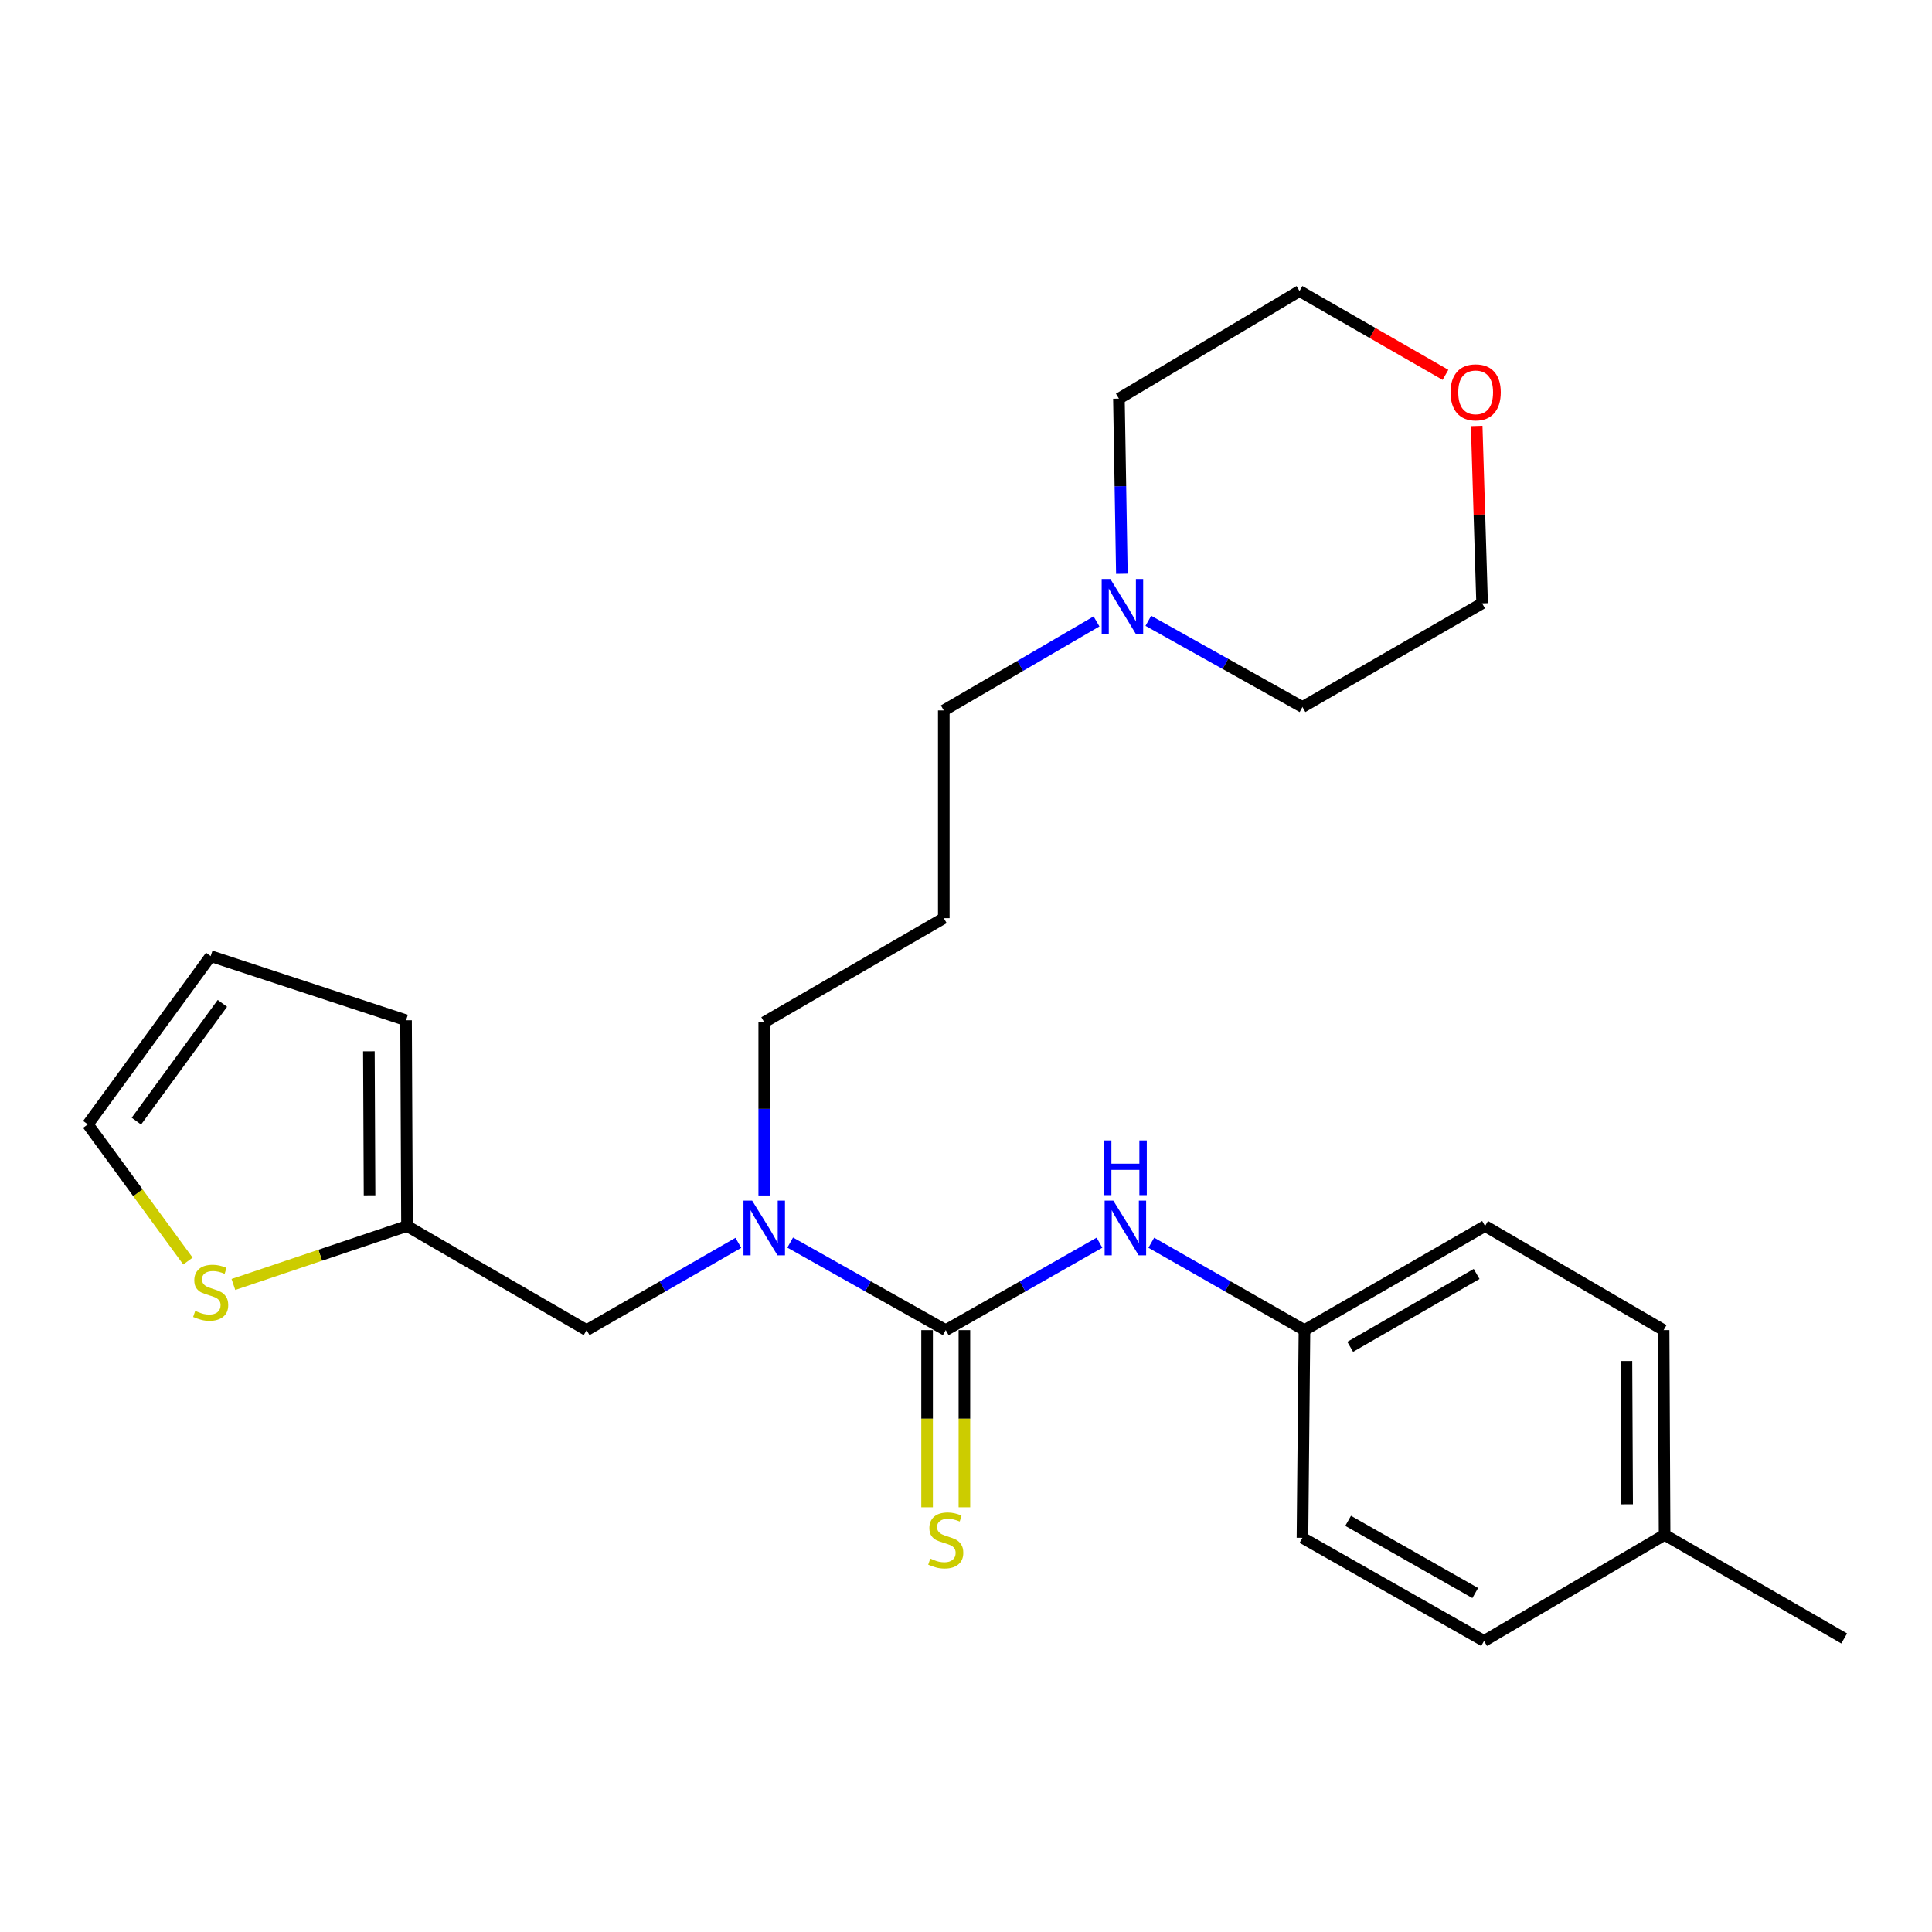 <?xml version='1.0' encoding='iso-8859-1'?>
<svg version='1.1' baseProfile='full'
              xmlns='http://www.w3.org/2000/svg'
                      xmlns:rdkit='http://www.rdkit.org/xml'
                      xmlns:xlink='http://www.w3.org/1999/xlink'
                  xml:space='preserve'
width='1000px' height='1000px' viewBox='0 0 1000 1000'>
<!-- END OF HEADER -->
<rect style='opacity:1.0;fill:#FFFFFF;stroke:none' width='1000' height='1000' x='0' y='0'> </rect>
<path class='bond-0' d='M 489.516,688.465 L 449.26,665.81' style='fill:none;fill-rule:evenodd;stroke:#000000;stroke-width:6px;stroke-linecap:butt;stroke-linejoin:miter;stroke-opacity:1' />
<path class='bond-0' d='M 449.26,665.81 L 409.003,643.155' style='fill:none;fill-rule:evenodd;stroke:#0000FF;stroke-width:6px;stroke-linecap:butt;stroke-linejoin:miter;stroke-opacity:1' />
<path class='bond-1' d='M 489.516,688.465 L 529.3,665.843' style='fill:none;fill-rule:evenodd;stroke:#000000;stroke-width:6px;stroke-linecap:butt;stroke-linejoin:miter;stroke-opacity:1' />
<path class='bond-1' d='M 529.3,665.843 L 569.084,643.222' style='fill:none;fill-rule:evenodd;stroke:#0000FF;stroke-width:6px;stroke-linecap:butt;stroke-linejoin:miter;stroke-opacity:1' />
<path class='bond-4' d='M 479.858,688.465 L 479.858,734.319' style='fill:none;fill-rule:evenodd;stroke:#000000;stroke-width:6px;stroke-linecap:butt;stroke-linejoin:miter;stroke-opacity:1' />
<path class='bond-4' d='M 479.858,734.319 L 479.858,780.173' style='fill:none;fill-rule:evenodd;stroke:#CCCC00;stroke-width:6px;stroke-linecap:butt;stroke-linejoin:miter;stroke-opacity:1' />
<path class='bond-4' d='M 499.174,688.465 L 499.174,734.319' style='fill:none;fill-rule:evenodd;stroke:#000000;stroke-width:6px;stroke-linecap:butt;stroke-linejoin:miter;stroke-opacity:1' />
<path class='bond-4' d='M 499.174,734.319 L 499.174,780.173' style='fill:none;fill-rule:evenodd;stroke:#CCCC00;stroke-width:6px;stroke-linecap:butt;stroke-linejoin:miter;stroke-opacity:1' />
<path class='bond-6' d='M 382.177,643.296 L 342.907,665.88' style='fill:none;fill-rule:evenodd;stroke:#0000FF;stroke-width:6px;stroke-linecap:butt;stroke-linejoin:miter;stroke-opacity:1' />
<path class='bond-6' d='M 342.907,665.88 L 303.637,688.465' style='fill:none;fill-rule:evenodd;stroke:#000000;stroke-width:6px;stroke-linecap:butt;stroke-linejoin:miter;stroke-opacity:1' />
<path class='bond-13' d='M 395.568,618.772 L 395.568,573.937' style='fill:none;fill-rule:evenodd;stroke:#0000FF;stroke-width:6px;stroke-linecap:butt;stroke-linejoin:miter;stroke-opacity:1' />
<path class='bond-13' d='M 395.568,573.937 L 395.568,529.102' style='fill:none;fill-rule:evenodd;stroke:#000000;stroke-width:6px;stroke-linecap:butt;stroke-linejoin:miter;stroke-opacity:1' />
<path class='bond-11' d='M 595.906,643.242 L 635.548,665.853' style='fill:none;fill-rule:evenodd;stroke:#0000FF;stroke-width:6px;stroke-linecap:butt;stroke-linejoin:miter;stroke-opacity:1' />
<path class='bond-11' d='M 635.548,665.853 L 675.191,688.465' style='fill:none;fill-rule:evenodd;stroke:#000000;stroke-width:6px;stroke-linecap:butt;stroke-linejoin:miter;stroke-opacity:1' />
<path class='bond-2' d='M 210.666,634.586 L 303.637,688.465' style='fill:none;fill-rule:evenodd;stroke:#000000;stroke-width:6px;stroke-linecap:butt;stroke-linejoin:miter;stroke-opacity:1' />
<path class='bond-3' d='M 210.666,634.586 L 165.736,649.711' style='fill:none;fill-rule:evenodd;stroke:#000000;stroke-width:6px;stroke-linecap:butt;stroke-linejoin:miter;stroke-opacity:1' />
<path class='bond-3' d='M 165.736,649.711 L 120.806,664.836' style='fill:none;fill-rule:evenodd;stroke:#CCCC00;stroke-width:6px;stroke-linecap:butt;stroke-linejoin:miter;stroke-opacity:1' />
<path class='bond-8' d='M 210.666,634.586 L 210.172,528.093' style='fill:none;fill-rule:evenodd;stroke:#000000;stroke-width:6px;stroke-linecap:butt;stroke-linejoin:miter;stroke-opacity:1' />
<path class='bond-8' d='M 191.277,618.701 L 190.931,544.157' style='fill:none;fill-rule:evenodd;stroke:#000000;stroke-width:6px;stroke-linecap:butt;stroke-linejoin:miter;stroke-opacity:1' />
<path class='bond-7' d='M 97.275,652.725 L 71.365,617.349' style='fill:none;fill-rule:evenodd;stroke:#CCCC00;stroke-width:6px;stroke-linecap:butt;stroke-linejoin:miter;stroke-opacity:1' />
<path class='bond-7' d='M 71.365,617.349 L 45.455,581.972' style='fill:none;fill-rule:evenodd;stroke:#000000;stroke-width:6px;stroke-linecap:butt;stroke-linejoin:miter;stroke-opacity:1' />
<path class='bond-5' d='M 567.549,321.649 L 528.028,344.68' style='fill:none;fill-rule:evenodd;stroke:#0000FF;stroke-width:6px;stroke-linecap:butt;stroke-linejoin:miter;stroke-opacity:1' />
<path class='bond-5' d='M 528.028,344.68 L 488.507,367.711' style='fill:none;fill-rule:evenodd;stroke:#000000;stroke-width:6px;stroke-linecap:butt;stroke-linejoin:miter;stroke-opacity:1' />
<path class='bond-20' d='M 580.68,296.984 L 579.915,251.657' style='fill:none;fill-rule:evenodd;stroke:#0000FF;stroke-width:6px;stroke-linecap:butt;stroke-linejoin:miter;stroke-opacity:1' />
<path class='bond-20' d='M 579.915,251.657 L 579.15,206.331' style='fill:none;fill-rule:evenodd;stroke:#000000;stroke-width:6px;stroke-linecap:butt;stroke-linejoin:miter;stroke-opacity:1' />
<path class='bond-21' d='M 594.373,321.33 L 634.261,343.635' style='fill:none;fill-rule:evenodd;stroke:#0000FF;stroke-width:6px;stroke-linecap:butt;stroke-linejoin:miter;stroke-opacity:1' />
<path class='bond-21' d='M 634.261,343.635 L 674.15,365.94' style='fill:none;fill-rule:evenodd;stroke:#000000;stroke-width:6px;stroke-linecap:butt;stroke-linejoin:miter;stroke-opacity:1' />
<path class='bond-26' d='M 45.455,581.972 L 109.045,494.881' style='fill:none;fill-rule:evenodd;stroke:#000000;stroke-width:6px;stroke-linecap:butt;stroke-linejoin:miter;stroke-opacity:1' />
<path class='bond-26' d='M 70.593,580.299 L 115.106,519.335' style='fill:none;fill-rule:evenodd;stroke:#000000;stroke-width:6px;stroke-linecap:butt;stroke-linejoin:miter;stroke-opacity:1' />
<path class='bond-9' d='M 210.172,528.093 L 109.045,494.881' style='fill:none;fill-rule:evenodd;stroke:#000000;stroke-width:6px;stroke-linecap:butt;stroke-linejoin:miter;stroke-opacity:1' />
<path class='bond-10' d='M 764.329,220.487 L 765.731,266.392' style='fill:none;fill-rule:evenodd;stroke:#FF0000;stroke-width:6px;stroke-linecap:butt;stroke-linejoin:miter;stroke-opacity:1' />
<path class='bond-10' d='M 765.731,266.392 L 767.132,312.297' style='fill:none;fill-rule:evenodd;stroke:#000000;stroke-width:6px;stroke-linecap:butt;stroke-linejoin:miter;stroke-opacity:1' />
<path class='bond-27' d='M 748.167,194.02 L 710.396,172.334' style='fill:none;fill-rule:evenodd;stroke:#FF0000;stroke-width:6px;stroke-linecap:butt;stroke-linejoin:miter;stroke-opacity:1' />
<path class='bond-27' d='M 710.396,172.334 L 672.626,150.648' style='fill:none;fill-rule:evenodd;stroke:#000000;stroke-width:6px;stroke-linecap:butt;stroke-linejoin:miter;stroke-opacity:1' />
<path class='bond-16' d='M 675.191,688.465 L 674.15,795.966' style='fill:none;fill-rule:evenodd;stroke:#000000;stroke-width:6px;stroke-linecap:butt;stroke-linejoin:miter;stroke-opacity:1' />
<path class='bond-17' d='M 675.191,688.465 L 768.667,634.586' style='fill:none;fill-rule:evenodd;stroke:#000000;stroke-width:6px;stroke-linecap:butt;stroke-linejoin:miter;stroke-opacity:1' />
<path class='bond-17' d='M 698.858,697.117 L 764.291,659.402' style='fill:none;fill-rule:evenodd;stroke:#000000;stroke-width:6px;stroke-linecap:butt;stroke-linejoin:miter;stroke-opacity:1' />
<path class='bond-12' d='M 488.507,475.244 L 395.568,529.102' style='fill:none;fill-rule:evenodd;stroke:#000000;stroke-width:6px;stroke-linecap:butt;stroke-linejoin:miter;stroke-opacity:1' />
<path class='bond-14' d='M 488.507,475.244 L 488.507,367.711' style='fill:none;fill-rule:evenodd;stroke:#000000;stroke-width:6px;stroke-linecap:butt;stroke-linejoin:miter;stroke-opacity:1' />
<path class='bond-15' d='M 861.595,794.421 L 861.08,688.465' style='fill:none;fill-rule:evenodd;stroke:#000000;stroke-width:6px;stroke-linecap:butt;stroke-linejoin:miter;stroke-opacity:1' />
<path class='bond-15' d='M 842.203,778.621 L 841.842,704.452' style='fill:none;fill-rule:evenodd;stroke:#000000;stroke-width:6px;stroke-linecap:butt;stroke-linejoin:miter;stroke-opacity:1' />
<path class='bond-24' d='M 861.595,794.421 L 954.545,848.053' style='fill:none;fill-rule:evenodd;stroke:#000000;stroke-width:6px;stroke-linecap:butt;stroke-linejoin:miter;stroke-opacity:1' />
<path class='bond-25' d='M 861.595,794.421 L 768.141,849.352' style='fill:none;fill-rule:evenodd;stroke:#000000;stroke-width:6px;stroke-linecap:butt;stroke-linejoin:miter;stroke-opacity:1' />
<path class='bond-18' d='M 674.15,795.966 L 768.141,849.352' style='fill:none;fill-rule:evenodd;stroke:#000000;stroke-width:6px;stroke-linecap:butt;stroke-linejoin:miter;stroke-opacity:1' />
<path class='bond-18' d='M 697.788,787.178 L 763.582,824.548' style='fill:none;fill-rule:evenodd;stroke:#000000;stroke-width:6px;stroke-linecap:butt;stroke-linejoin:miter;stroke-opacity:1' />
<path class='bond-19' d='M 768.667,634.586 L 861.08,688.465' style='fill:none;fill-rule:evenodd;stroke:#000000;stroke-width:6px;stroke-linecap:butt;stroke-linejoin:miter;stroke-opacity:1' />
<path class='bond-22' d='M 579.15,206.331 L 672.626,150.648' style='fill:none;fill-rule:evenodd;stroke:#000000;stroke-width:6px;stroke-linecap:butt;stroke-linejoin:miter;stroke-opacity:1' />
<path class='bond-23' d='M 674.15,365.94 L 767.132,312.297' style='fill:none;fill-rule:evenodd;stroke:#000000;stroke-width:6px;stroke-linecap:butt;stroke-linejoin:miter;stroke-opacity:1' />
<path  class='atom-1' d='M 389.308 621.434
L 398.588 636.434
Q 399.508 637.914, 400.988 640.594
Q 402.468 643.274, 402.548 643.434
L 402.548 621.434
L 406.308 621.434
L 406.308 649.754
L 402.428 649.754
L 392.468 633.354
Q 391.308 631.434, 390.068 629.234
Q 388.868 627.034, 388.508 626.354
L 388.508 649.754
L 384.828 649.754
L 384.828 621.434
L 389.308 621.434
' fill='#0000FF'/>
<path  class='atom-2' d='M 576.238 621.434
L 585.518 636.434
Q 586.438 637.914, 587.918 640.594
Q 589.398 643.274, 589.478 643.434
L 589.478 621.434
L 593.238 621.434
L 593.238 649.754
L 589.358 649.754
L 579.398 633.354
Q 578.238 631.434, 576.998 629.234
Q 575.798 627.034, 575.438 626.354
L 575.438 649.754
L 571.758 649.754
L 571.758 621.434
L 576.238 621.434
' fill='#0000FF'/>
<path  class='atom-2' d='M 571.418 590.282
L 575.258 590.282
L 575.258 602.322
L 589.738 602.322
L 589.738 590.282
L 593.578 590.282
L 593.578 618.602
L 589.738 618.602
L 589.738 605.522
L 575.258 605.522
L 575.258 618.602
L 571.418 618.602
L 571.418 590.282
' fill='#0000FF'/>
<path  class='atom-4' d='M 101.045 678.515
Q 101.365 678.635, 102.685 679.195
Q 104.005 679.755, 105.445 680.115
Q 106.925 680.435, 108.365 680.435
Q 111.045 680.435, 112.605 679.155
Q 114.165 677.835, 114.165 675.555
Q 114.165 673.995, 113.365 673.035
Q 112.605 672.075, 111.405 671.555
Q 110.205 671.035, 108.205 670.435
Q 105.685 669.675, 104.165 668.955
Q 102.685 668.235, 101.605 666.715
Q 100.565 665.195, 100.565 662.635
Q 100.565 659.075, 102.965 656.875
Q 105.405 654.675, 110.205 654.675
Q 113.485 654.675, 117.205 656.235
L 116.285 659.315
Q 112.885 657.915, 110.325 657.915
Q 107.565 657.915, 106.045 659.075
Q 104.525 660.195, 104.565 662.155
Q 104.565 663.675, 105.325 664.595
Q 106.125 665.515, 107.245 666.035
Q 108.405 666.555, 110.325 667.155
Q 112.885 667.955, 114.405 668.755
Q 115.925 669.555, 117.005 671.195
Q 118.125 672.795, 118.125 675.555
Q 118.125 679.475, 115.485 681.595
Q 112.885 683.675, 108.525 683.675
Q 106.005 683.675, 104.085 683.115
Q 102.205 682.595, 99.965 681.675
L 101.045 678.515
' fill='#CCCC00'/>
<path  class='atom-5' d='M 481.516 806.727
Q 481.836 806.847, 483.156 807.407
Q 484.476 807.967, 485.916 808.327
Q 487.396 808.647, 488.836 808.647
Q 491.516 808.647, 493.076 807.367
Q 494.636 806.047, 494.636 803.767
Q 494.636 802.207, 493.836 801.247
Q 493.076 800.287, 491.876 799.767
Q 490.676 799.247, 488.676 798.647
Q 486.156 797.887, 484.636 797.167
Q 483.156 796.447, 482.076 794.927
Q 481.036 793.407, 481.036 790.847
Q 481.036 787.287, 483.436 785.087
Q 485.876 782.887, 490.676 782.887
Q 493.956 782.887, 497.676 784.447
L 496.756 787.527
Q 493.356 786.127, 490.796 786.127
Q 488.036 786.127, 486.516 787.287
Q 484.996 788.407, 485.036 790.367
Q 485.036 791.887, 485.796 792.807
Q 486.596 793.727, 487.716 794.247
Q 488.876 794.767, 490.796 795.367
Q 493.356 796.167, 494.876 796.967
Q 496.396 797.767, 497.476 799.407
Q 498.596 801.007, 498.596 803.767
Q 498.596 807.687, 495.956 809.807
Q 493.356 811.887, 488.996 811.887
Q 486.476 811.887, 484.556 811.327
Q 482.676 810.807, 480.436 809.887
L 481.516 806.727
' fill='#CCCC00'/>
<path  class='atom-6' d='M 574.704 299.672
L 583.984 314.672
Q 584.904 316.152, 586.384 318.832
Q 587.864 321.512, 587.944 321.672
L 587.944 299.672
L 591.704 299.672
L 591.704 327.992
L 587.824 327.992
L 577.864 311.592
Q 576.704 309.672, 575.464 307.472
Q 574.264 305.272, 573.904 304.592
L 573.904 327.992
L 570.224 327.992
L 570.224 299.672
L 574.704 299.672
' fill='#0000FF'/>
<path  class='atom-11' d='M 750.795 203.073
Q 750.795 196.273, 754.155 192.473
Q 757.515 188.673, 763.795 188.673
Q 770.075 188.673, 773.435 192.473
Q 776.795 196.273, 776.795 203.073
Q 776.795 209.953, 773.395 213.873
Q 769.995 217.753, 763.795 217.753
Q 757.555 217.753, 754.155 213.873
Q 750.795 209.993, 750.795 203.073
M 763.795 214.553
Q 768.115 214.553, 770.435 211.673
Q 772.795 208.753, 772.795 203.073
Q 772.795 197.513, 770.435 194.713
Q 768.115 191.873, 763.795 191.873
Q 759.475 191.873, 757.115 194.673
Q 754.795 197.473, 754.795 203.073
Q 754.795 208.793, 757.115 211.673
Q 759.475 214.553, 763.795 214.553
' fill='#FF0000'/>
</svg>
